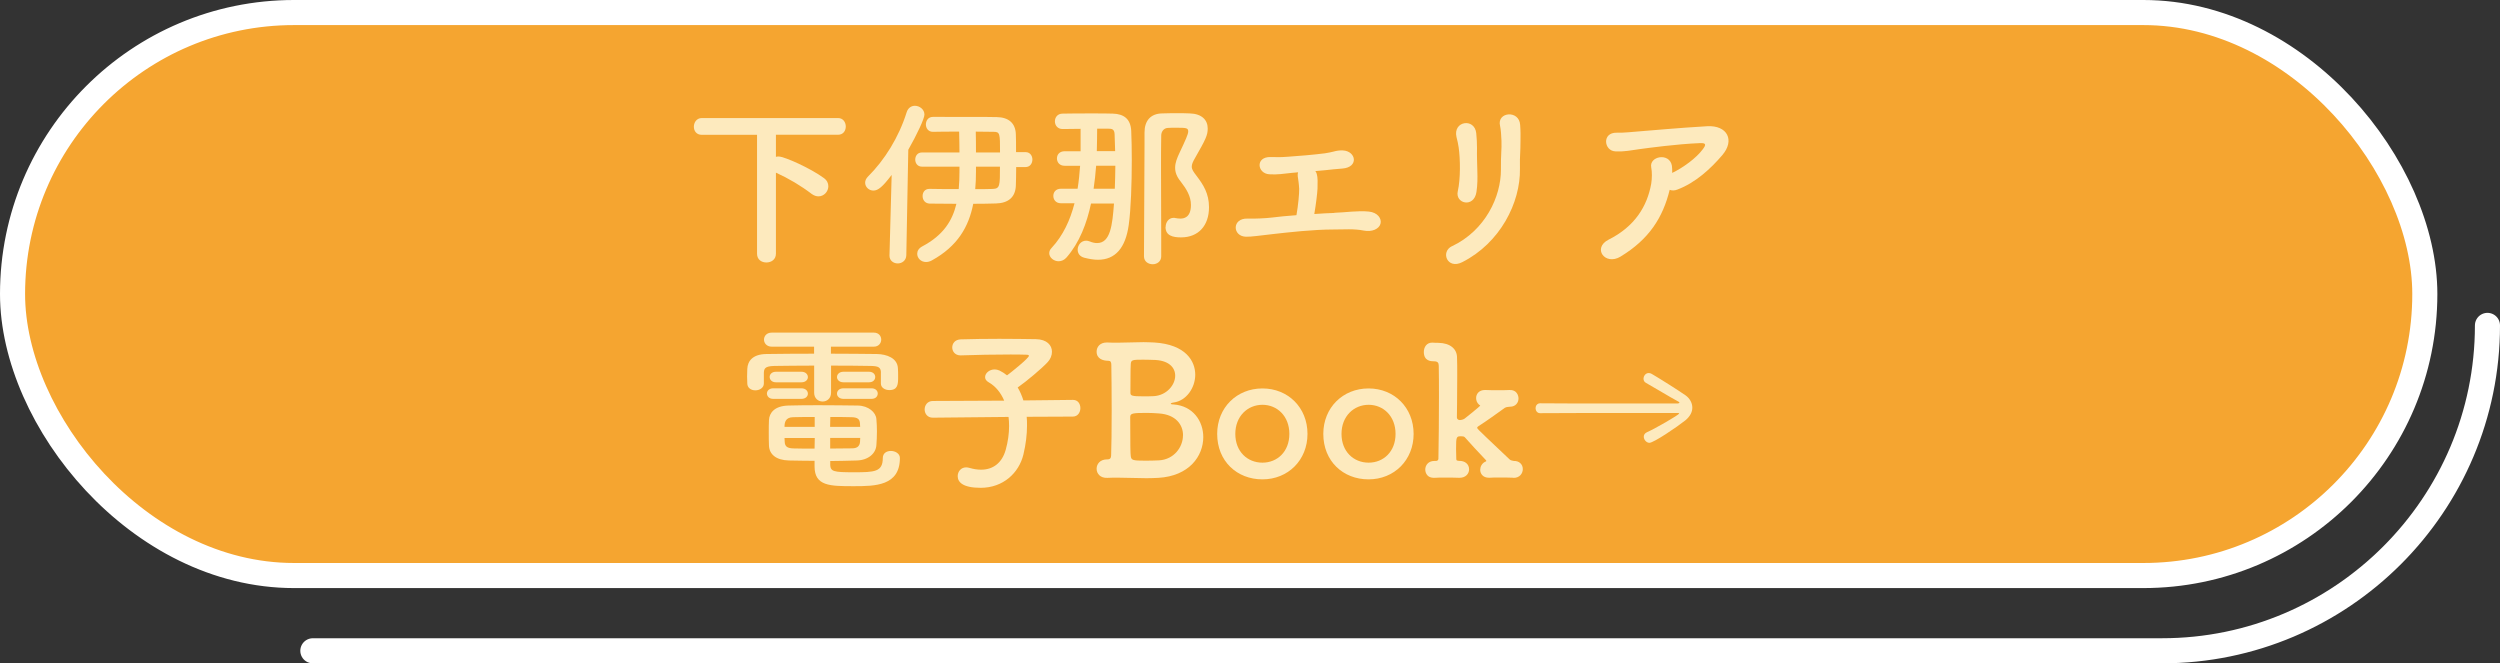 <?xml version="1.0" encoding="UTF-8"?>
<svg id="_レイヤー_2" data-name="レイヤー 2" xmlns="http://www.w3.org/2000/svg" viewBox="0 0 366.79 97.31">
  <rect x="0" y="0" width="366.79" height="97.31" fill="#333333" stroke="none"/>
  <defs>
    <style>
      .cls-1 {
        fill: #f5a530;
      }

      .cls-2 {
        fill: none;
        stroke: #fff;
        stroke-linecap: round;
        stroke-linejoin: round;
        stroke-width: 3.68px;
      }

      .cls-3 {
        fill: #fdeabe;
      }
    </style>
  </defs>
  <g id="_内容" data-name="内容">
    <g>
      <path class="cls-2" d="M364.95,47.74c0,26.32-21.41,47.74-47.74,47.74H45.9"/>
      <g>
        <rect class="cls-1" x="1.84" y="1.84" width="353.92" height="82.6" rx="41.3" ry="41.3"/>
        <rect class="cls-2" x="1.84" y="1.84" width="353.92" height="82.6" rx="41.3" ry="41.3"/>
      </g>
      <g>
        <path class="cls-3" d="M111.08,19.78h-8.12c-.79,0-1.16-.58-1.16-1.19s.4-1.27,1.16-1.27h20c.74,0,1.13.63,1.13,1.24s-.37,1.21-1.13,1.21h-9.12v3.24c.13-.03.26-.05.39-.05.84,0,4.67,1.71,6.64,3.16.47.34.66.76.66,1.21,0,.76-.63,1.48-1.45,1.48-.32,0-.63-.11-.97-.34-1.63-1.24-3.4-2.29-5.27-3.14v11.89c0,.87-.69,1.29-1.4,1.29s-1.37-.42-1.37-1.29v-17.45Z"/>
        <path class="cls-3" d="M130.8,25.69c-1.29,1.69-1.95,2.27-2.66,2.27-.66,0-1.21-.53-1.21-1.16,0-.29.13-.61.42-.9,2.42-2.4,4.53-5.77,5.67-9.43.21-.66.71-.95,1.21-.95.69,0,1.4.53,1.4,1.29,0,.58-1.08,2.9-2.37,5.16l-.29,15.49c-.03.79-.66,1.19-1.26,1.19s-1.21-.4-1.21-1.13v-.05l.32-11.78ZM149.09,24.5c0,1.11-.03,2.13-.05,2.77-.08,1.69-1.13,2.53-2.9,2.58-.92.03-2.11.05-3.35.05-.66,3.37-2.29,6.22-6.06,8.3-.32.18-.61.24-.87.24-.76,0-1.29-.58-1.29-1.21,0-.4.21-.79.74-1.08,3.14-1.66,4.43-3.82,5.01-6.25-1.56,0-2.98-.03-3.93-.03-.69-.03-1.03-.55-1.03-1.11s.34-1.05,1-1.05h.03c1.03.03,2.63.03,4.27.03.08-.84.11-1.74.11-2.63v-.66h-5.51c-.66,0-.98-.53-.98-1.03,0-.53.32-1.05.98-1.05h5.51c0-1.03-.03-2.08-.05-3.06-1.5,0-2.92,0-3.82.03h-.03c-.69,0-1.03-.55-1.03-1.08,0-.55.34-1.11,1.03-1.11,8.12,0,8.77,0,9.38.03,1.71.03,2.74.87,2.79,2.53.03.61.03,1.55.03,2.61h1.4c.66,0,1,.55,1,1.08,0,.55-.34,1.11-1,1.11h-1.37ZM143.19,24.45v.74c0,.87-.03,1.74-.11,2.56.97,0,1.9,0,2.58-.03,1.05-.05,1.05-.45,1.05-3.27h-3.53ZM146.72,22.37c0-2.79,0-3.03-.95-3.03-.66,0-1.58-.03-2.61-.03.03,1,.03,2.03.03,3.06h3.53Z"/>
        <path class="cls-3" d="M160.08,29.82c-.63,2.98-1.71,5.77-3.58,7.93-.34.4-.76.58-1.19.58-.71,0-1.37-.55-1.37-1.19,0-.26.11-.53.34-.76,1.71-1.84,2.74-4.11,3.37-6.56h-2c-.74,0-1.11-.53-1.11-1.08s.37-1.05,1.11-1.05h2.45c.18-1.11.29-2.24.37-3.37h-2.27c-.76,0-1.13-.53-1.13-1.08s.37-1.05,1.13-1.05h2.34v-3.29c-1,0-1.92.03-2.61.03h-.03c-.74,0-1.13-.55-1.13-1.13s.39-1.13,1.13-1.13c1.16-.03,2.85-.03,4.4-.03,1.13,0,2.21,0,2.98.03,1.63.05,2.61.79,2.69,2.56.05,1.16.08,2.66.08,4.3,0,3.37-.13,7.25-.45,9.49-.47,3.37-1.98,5.09-4.51,5.09-.61,0-1.26-.11-1.98-.29s-1-.68-1-1.19c0-.66.5-1.32,1.24-1.32.16,0,.34.03.53.11.37.16.74.24,1.08.24,1.95,0,2.24-2.61,2.48-5.8h-3.37ZM163.56,27.69c.03-1.11.08-2.27.08-3.37h-2.82c-.08,1.13-.21,2.27-.37,3.37h3.11ZM163.61,22.18c-.03-.92-.05-1.77-.08-2.48-.03-.74-.37-.82-.9-.82h-1.66c0,1.08-.03,2.19-.05,3.29h2.69ZM171.02,33.28c0-.66.45-1.32,1.16-1.32.08,0,.18,0,.26.03.26.05.5.08.74.08.45,0,1.55-.1,1.55-2,0-1.27-.66-2.35-1.5-3.43-.61-.74-.82-1.4-.82-2.03,0-.74.29-1.42.63-2.16.92-1.95,1.29-2.77,1.29-3.16,0-.53-.29-.55-1.82-.55-.4,0-.82,0-1.19.03-.58.03-.95.55-.95,1.11-.03,1.58-.03,3.19-.03,4.82,0,3.48.03,7.06.03,10.75v2.16c0,.76-.63,1.16-1.24,1.16-.66,0-1.29-.4-1.29-1.16,0-4.27.08-11.52.08-16.44v-1.74c0-1.69.87-2.77,2.61-2.79.71-.03,1.48-.03,2.29-.03.58,0,1.16,0,1.74.03,1.77.05,2.63.97,2.63,2.21,0,1-.29,1.58-1.84,4.3-.34.58-.5.95-.5,1.29,0,.42.24.76.71,1.37.98,1.29,1.82,2.58,1.82,4.59,0,2.71-1.55,4.43-4.11,4.43-1.21,0-2.27-.26-2.27-1.53Z"/>
        <path class="cls-3" d="M195.77,31.22c1.66-.05,3.4-.34,5.06-.18,1.29.13,1.92,1.03,1.71,1.79-.21.76-1.24,1.24-2.45,1-1.45-.29-2.9-.16-4.4-.16-3.06,0-6.67.42-8.83.66-2.13.24-3.27.42-4.06.4-2-.05-2.08-2.74.24-2.66.98.03,2.58-.03,3.64-.16.87-.11,2.13-.24,3.53-.34.26-1.45.42-3.24.4-3.87-.05-.87-.13-1.24-.21-1.84-.03-.21,0-.42.05-.58-.32.03-.63.05-.9.08-1.24.13-2.16.29-3.32.21-1.79-.11-2.08-2.58.18-2.53.95.03,1.63.03,2.61-.05,1.29-.08,3.77-.29,5.38-.5.5-.08.92-.16,1.29-.26.4-.11.79-.18,1.32-.16,1.95.08,2.4,2.48-.08,2.66-.9.08-1.61.13-2.5.24-.45.05-.95.08-1.45.13.11.13.16.26.21.42.16.5.13,1.32.11,2.16-.03.63-.21,2.19-.47,3.72,1.05-.08,2.05-.13,2.95-.16Z"/>
        <path class="cls-3" d="M213.04,36.12c4.88-2.32,7.19-7.27,7.17-11.25-.03-2.11.13-2.93.08-4.22-.03-.66-.08-1.66-.21-2.19-.5-2.06,2.82-2.37,2.95-.13.08,1.11.05,1.5.05,2.32,0,.95-.03,1.42-.05,1.92-.03.5-.05,1.08-.03,2.19.08,4.98-2.9,10.88-8.46,13.7-2.21,1.13-3.24-1.53-1.5-2.35ZM213.88,28.06c.42-1.82.37-4.77.13-6.43-.08-.5-.18-1.03-.32-1.53-.55-2.35,2.66-2.85,2.9-.55.08.74.11,1.53.11,2.19-.03,1.03.03,2.34.05,3.37.03,1.03.03,2-.13,3.06-.37,2.4-3.16,1.71-2.74-.11Z"/>
        <path class="cls-3" d="M237.76,37.65c-2.29,1.37-4.16-1.26-1.77-2.48,3.9-1.95,5.69-4.95,6.27-8.22.13-.79.13-1.74,0-2.4-.32-1.63,2.66-2.21,3.03-.26.05.26.05.66.05,1.08,1.58-.76,3.53-2.16,4.51-3.5.45-.61.53-.92-.47-.87-3.32.13-7.56.71-8.75.87-1.42.18-2.13.4-3.61.34-1.71-.05-2.03-2.79.18-2.74,1.13.03,2.37-.13,3.48-.21,1.16-.08,5.56-.5,9.8-.74,2.95-.16,4.08,2.06,2.21,4.24-1.69,1.98-3.93,4.06-6.61,5.06-.39.16-.79.16-1.11.03-1,4.08-3.03,7.27-7.22,9.8Z"/>
        <path class="cls-3" d="M129.25,54.64c-.03-.76-.4-.92-1.42-.95-1.58-.03-3.72-.05-5.9-.05v3.98c0,.84-.61,1.29-1.24,1.29s-1.24-.45-1.24-1.29v-3.98c-2.21,0-4.32.03-5.85.05-1.42.03-1.5.42-1.53,1.03v1.55c0,.63-.63,1-1.24,1s-1.19-.34-1.19-1.03c0-.32-.03-.66-.03-1s.03-.71.03-1.11c.05-1.16.79-2.16,2.79-2.19,2.11-.03,4.53-.05,7.01-.05v-1.03h-6.22c-.74,0-1.13-.53-1.13-1.03,0-.53.4-1.03,1.13-1.03h14.99c.71,0,1.08.5,1.08,1.03,0,.5-.37,1.03-1.08,1.03h-6.3v1.03c2.37,0,4.69.03,6.75.05,1.42.03,3.03.58,3.08,2.13.03.34.03.82.03,1.24,0,1.05-.03,1.92-1.29,1.92-.63,0-1.24-.34-1.24-.97v-1.63ZM113.44,58.52c-.61,0-.92-.4-.92-.79,0-.37.32-.76.92-.76h4.14c.63,0,.95.4.95.79,0,.37-.32.76-.95.76h-4.14ZM121.8,68.16c.05,1.03.47,1.13,3.48,1.13s4.24-.05,4.24-2.08c0-.74.58-1.05,1.19-1.05s1.32.37,1.32,1.03c0,4.11-3.64,4.14-6.75,4.14-3.5,0-5.77,0-5.77-2.9v-.82c-1.19,0-2.4-.03-3.77-.05-1.9-.05-2.87-.92-2.92-2.19-.03-.66-.03-1.32-.03-1.92s0-1.24.03-1.82c.05-1.03.79-2.08,2.85-2.13,1.11-.03,2.66-.05,4.32-.05,2.03,0,4.19.03,5.88.05,1.55.03,2.64,1,2.71,1.98.05.58.08,1.19.08,1.79,0,.68-.03,1.4-.08,2.05-.08,1.19-1.16,2.19-2.87,2.24-1.42.03-2.66.08-3.9.08v.53ZM113.84,56.09c-.61,0-.92-.4-.92-.79,0-.37.32-.76.92-.76h3.74c.63,0,.95.4.95.79,0,.37-.32.76-.95.76h-3.74ZM119.53,61.18c-1.19,0-2.32,0-3.19.03-1.11.03-1.24.79-1.24,1.42h4.43v-1.45ZM119.53,64.26h-4.43c0,.18.03.4.03.58.03.71.45.92,1.24.95.95.03,2,.03,3.14.03l.03-1.55ZM126.2,62.63c0-.16-.03-.34-.03-.5-.03-.61-.32-.9-1.21-.92-.82-.03-1.95-.03-3.14-.03,0,.37-.03.87-.03,1.45h4.4ZM121.8,64.26v1.55c1.11,0,2.19-.03,3.19-.03.71,0,1.13-.26,1.19-.95,0-.18.03-.4.03-.58h-4.4ZM123.75,56.09c-.63,0-.95-.4-.95-.76,0-.39.32-.79.95-.79h3.74c.63,0,.92.4.92.76,0,.4-.29.79-.92.79h-3.74ZM123.75,58.52c-.63,0-.95-.4-.95-.76,0-.4.32-.79.95-.79h4.11c.63,0,.92.4.92.76,0,.4-.29.79-.92.79h-4.11Z"/>
        <path class="cls-3" d="M150.63,61.13c.05.42.05.84.05,1.32,0,1.26-.16,2.69-.53,4.24-.66,2.71-2.98,4.88-6.27,4.88-2.63,0-3.37-.84-3.37-1.71,0-.66.47-1.29,1.24-1.29.16,0,.32.03.5.08.61.18,1.16.26,1.69.26,1.74,0,3.06-.97,3.61-2.9.34-1.21.5-2.4.5-3.5,0-.47-.03-.92-.08-1.34l-11.09.11h-.03c-.79,0-1.19-.61-1.19-1.21s.4-1.24,1.21-1.24l10.46-.05c-.5-1.19-1.29-2.13-2.27-2.69-.37-.21-.53-.47-.53-.76,0-.58.63-1.13,1.4-1.13.21,0,.47.05.71.16.37.18.74.42,1.11.71.58-.42,3.21-2.53,3.21-2.87,0-.11-.13-.16-.45-.16-.68-.03-1.48-.03-2.29-.03-2.29,0-4.98.05-7.25.13h-.05c-.79,0-1.21-.58-1.21-1.16s.39-1.16,1.24-1.19c1.63-.05,3.66-.08,5.64-.08s3.93.03,5.4.05c1.61.03,2.35.9,2.35,1.84,0,.53-.21,1.08-.63,1.53-.79.87-3.14,2.85-4.4,3.72.34.55.61,1.19.84,1.9l7.25-.08h.03c.74,0,1.08.61,1.08,1.21s-.37,1.24-1.11,1.24l-6.77.03Z"/>
        <path class="cls-3" d="M176.54,64.13c0,2.77-2.05,5.72-6.61,5.98-.61.03-1.19.05-1.74.05-1.45,0-2.77-.08-4.22-.08-.47,0-.98,0-1.5.03-1.03.05-1.58-.61-1.58-1.34,0-.68.5-1.37,1.53-1.37h.05c.45,0,.53-.24.55-.58.05-1.11.08-3.85.08-6.59s-.03-5.51-.05-6.69c0-.42-.11-.61-.47-.61-.76,0-1.69-.29-1.69-1.34,0-.69.5-1.34,1.48-1.34h.13c.47.03.95.03,1.4.03,1.34,0,2.56-.08,3.87-.08.5,0,1.03.03,1.58.05,4.66.29,6.01,2.77,6.01,4.72s-1.32,3.82-3.14,4.08c-.42.05-.45.16-.45.18,0,.11.4.11.42.11,2.82.21,4.35,2.42,4.35,4.8ZM173.57,63.87c0-1.55-1.05-3.03-3.5-3.21-.66-.05-1.21-.08-1.77-.08-2.11,0-2.48.05-2.48.61,0,4.51.03,5.3.08,5.72.08.61.26.68,2.21.68.71,0,1.45-.03,1.95-.05,2.19-.13,3.5-1.95,3.5-3.66ZM167.72,52.77c-1.61,0-1.79.03-1.82.69-.05.63-.03,2.63-.05,4.14,0,.45.16.55,1.9.55.5,0,1.05,0,1.53-.03,1.87-.11,3.14-1.63,3.14-3,0-1.21-.95-2.32-3.32-2.32,0,0-.69-.03-1.37-.03Z"/>
        <path class="cls-3" d="M178.58,63.66c0-3.85,2.87-6.67,6.64-6.67s6.61,2.82,6.61,6.67-2.85,6.67-6.61,6.67-6.64-2.69-6.64-6.67ZM189.17,63.66c0-2.61-1.79-4.27-3.95-4.27s-3.98,1.66-3.98,4.27,1.79,4.22,3.98,4.22,3.95-1.63,3.95-4.22Z"/>
        <path class="cls-3" d="M194.15,63.66c0-3.85,2.87-6.67,6.64-6.67s6.61,2.82,6.61,6.67-2.85,6.67-6.61,6.67-6.64-2.69-6.64-6.67ZM204.75,63.66c0-2.61-1.79-4.27-3.95-4.27s-3.98,1.66-3.98,4.27,1.79,4.22,3.98,4.22,3.95-1.63,3.95-4.22Z"/>
        <path class="cls-3" d="M222.04,70.09c-.53-.03-1.34-.03-2.11-.03-.55,0-1.05,0-1.37.03h-.13c-.84,0-1.26-.58-1.26-1.16,0-.45.24-.92.68-1.16.11-.05.21-.08.21-.13s0-.08-.05-.13c-1.03-1.08-2.42-2.58-3.11-3.37-.11-.11-.32-.13-.53-.13-.69,0-.74.03-.74,1.9,0,.37.03.79.03,1.37,0,.32.08.29.4.34.9-.03,1.48.5,1.48,1.24,0,.61-.47,1.24-1.4,1.24h-.05c-.53-.03-1.37-.03-2.16-.03-.55,0-1.08,0-1.4.03-1.42.08-1.42-1.13-1.42-1.21,0-.63.45-1.26,1.32-1.26h.21c.21,0,.4-.08.4-.34.05-2.66.08-6.01.08-9.04,0-1.66,0-3.24-.03-4.56,0-.47-.16-.68-.71-.68-.42,0-1.48-.03-1.48-1.37,0-.69.4-1.37,1.21-1.37h.08c.32.03.58.03.84.03,1.77.03,2.74.92,2.74,2.16.03.74.03,1.63.03,2.61,0,2.9-.05,6.19-.05,6.19,0,.24.24.37.42.37.16,0,.47-.05.71-.21.16-.11,2.29-1.84,2.29-1.9s-.11-.08-.18-.16c-.29-.26-.42-.61-.42-.95,0-.61.42-1.19,1.29-1.19h.11c.5.03,1.16.03,1.79.03s1.27,0,1.71-.03c1.05-.05,1.32.79,1.32,1.24,0,.61-.42,1.21-1.24,1.21h-.03c-.26.03-.53.03-.76.18-1.29.92-2.58,1.87-3.82,2.66-.13.08-.21.16-.21.24,0,.11.13.24.29.4,1.13,1.13,3.37,3.19,4.45,4.24.18.18.4.18.63.24.76-.03,1.32.47,1.32,1.19,0,.63-.45,1.29-1.34,1.29h-.03Z"/>
        <path class="cls-3" d="M242.01,64.97c-.45,0-.84-.45-.84-.9,0-.26.13-.5.47-.66,1.16-.5,4.72-2.56,4.72-2.74,0-.08-.16-.08-.4-.08h-5.09c-5.09,0-11.86,0-14.92.03-.42,0-.66-.37-.66-.74,0-.34.24-.71.66-.71,2.13.03,4.58.03,20.03.03.29,0,.42-.05.42-.13,0-.05-.08-.13-.21-.18-1.05-.55-3.69-2.16-4.69-2.71-.26-.13-.37-.37-.37-.61,0-.42.32-.84.76-.84.13,0,.29.03.45.13,1,.58,3.9,2.4,4.98,3.16.58.42.97,1.08.97,1.79,0,.61-.29,1.26-1.03,1.87-1.19.95-4.64,3.29-5.27,3.29Z"/>
      </g>
    </g>
  </g>
</svg>